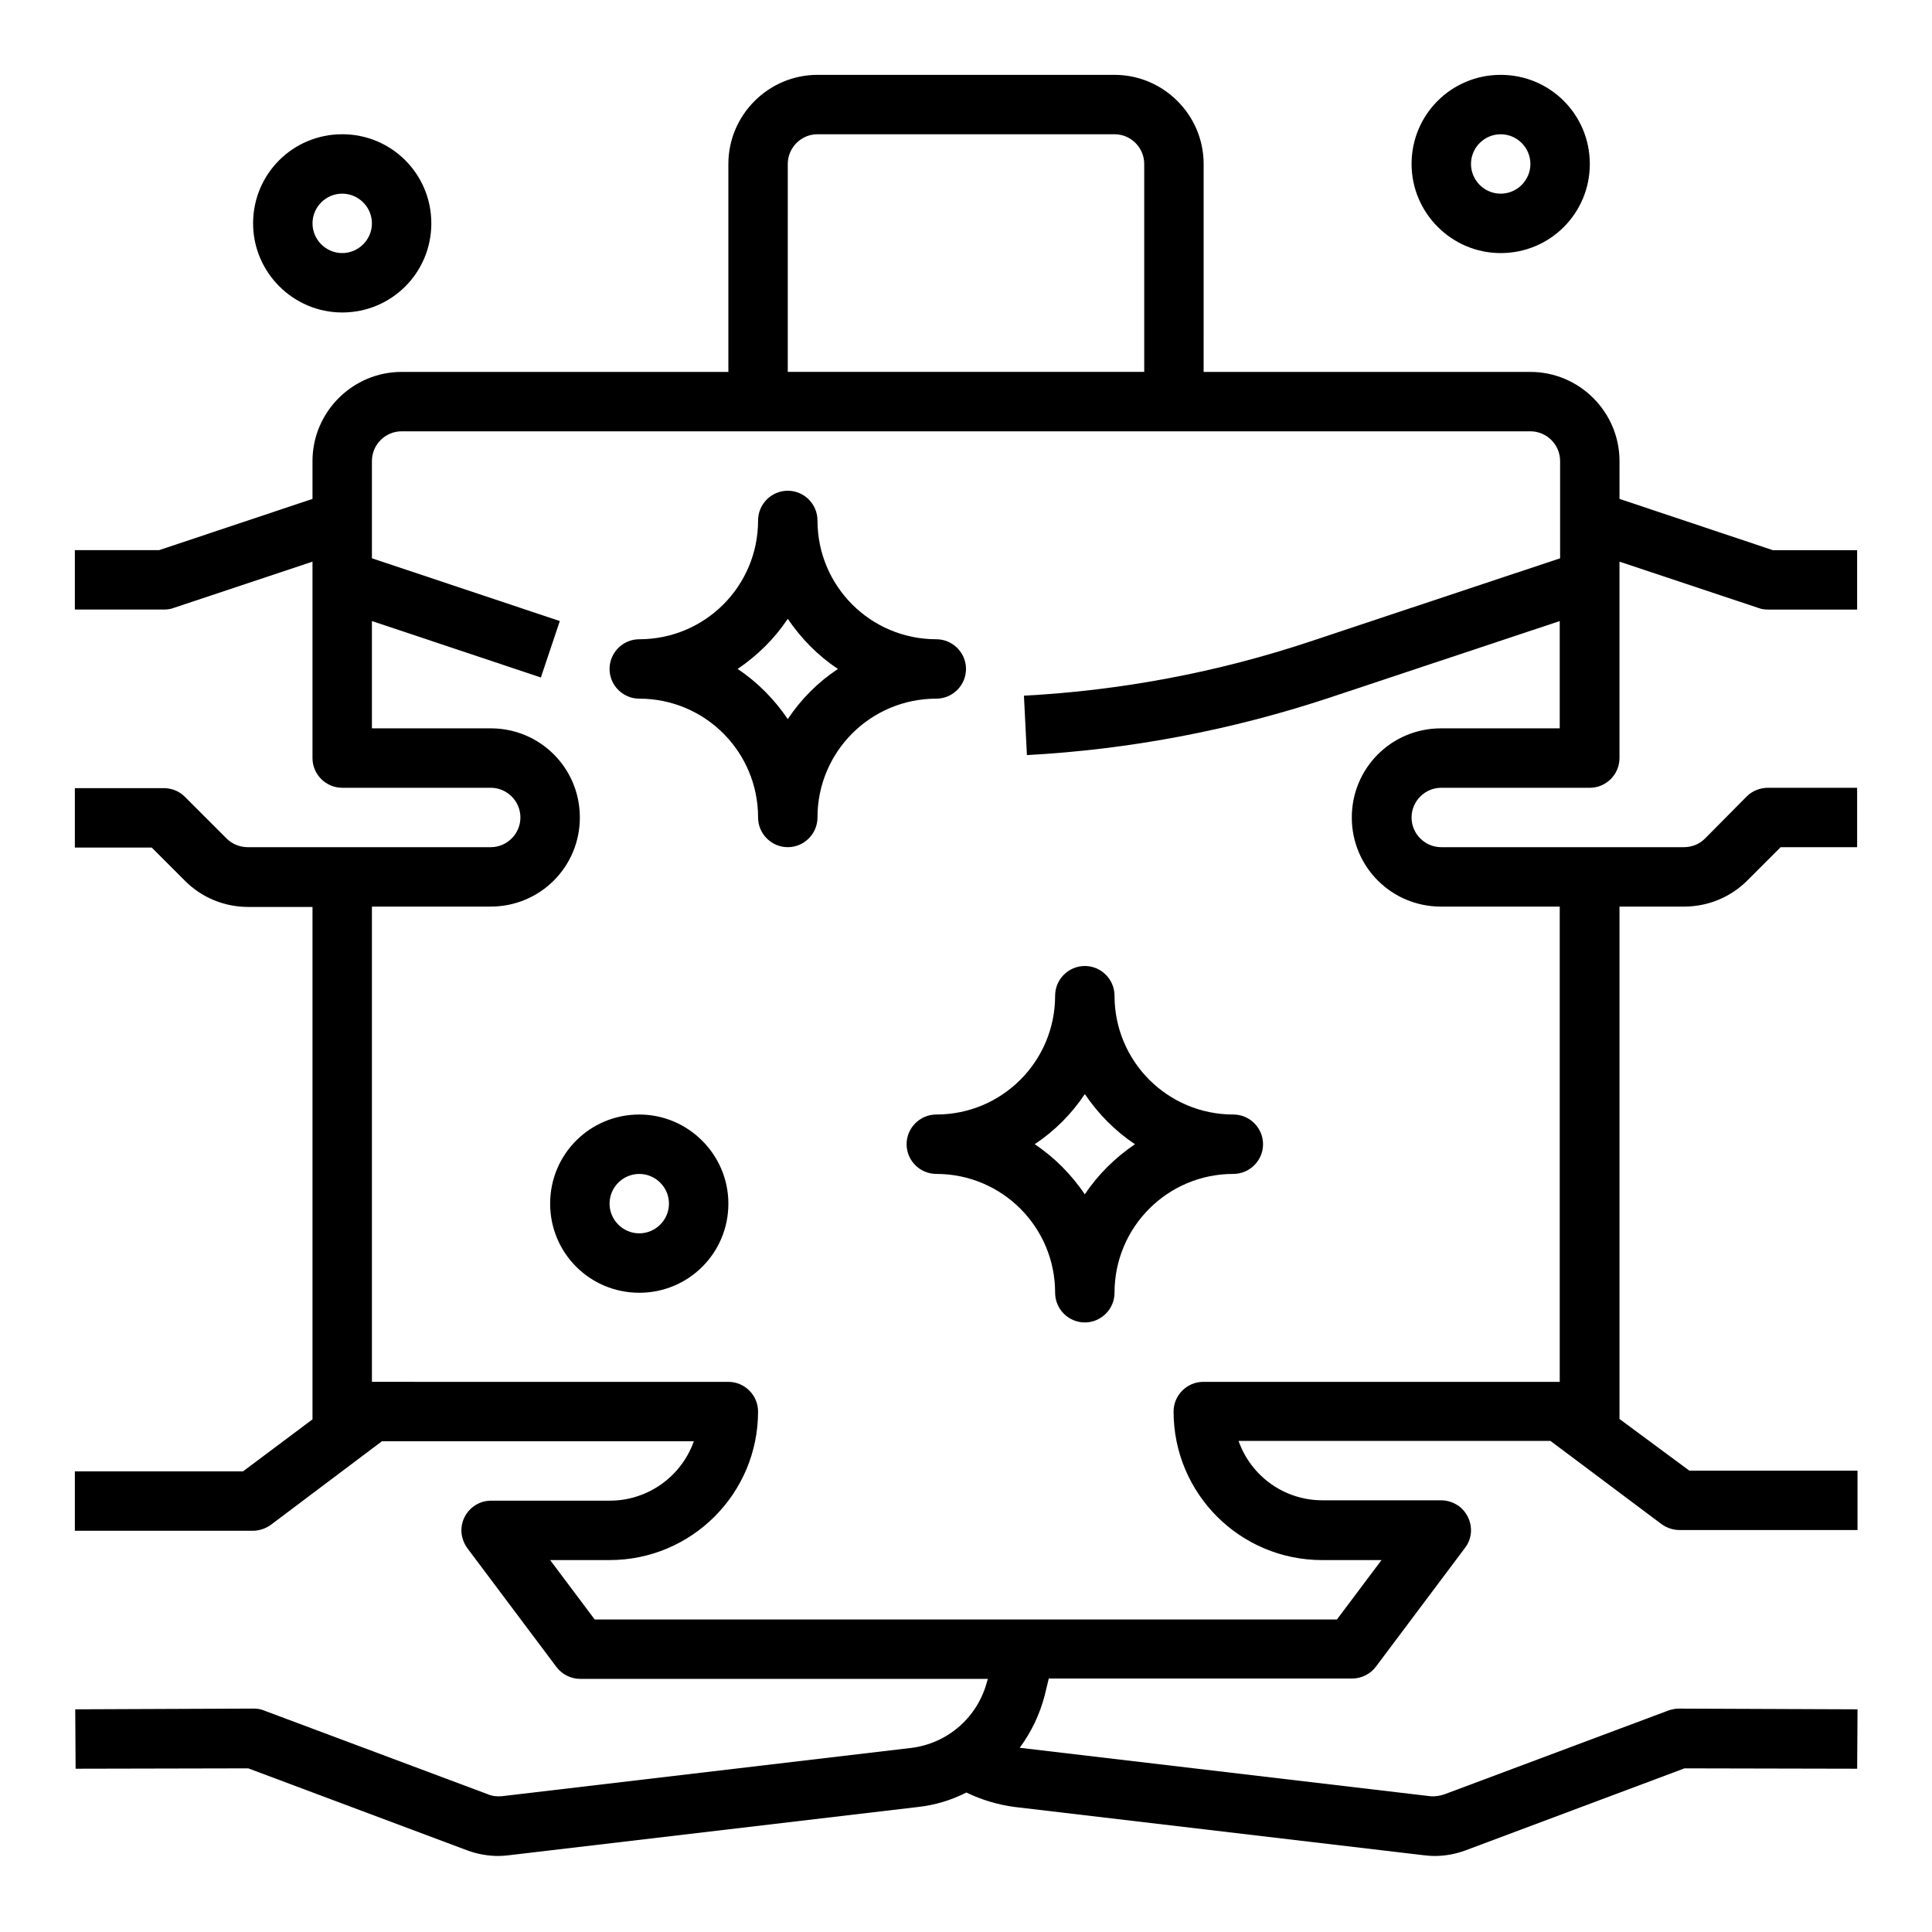 <?xml version="1.0" encoding="UTF-8"?>
<!-- Uploaded to: ICON Repo, www.svgrepo.com, Generator: ICON Repo Mixer Tools -->
<svg fill="#000000" width="800px" height="800px" version="1.1" viewBox="144 144 512 512" xmlns="http://www.w3.org/2000/svg">
 <g>
  <path d="m588.93 596.8c-0.984 0-1.871 0.195-2.754 0.492l-59.434 22.238c-1.18 0.395-2.461 0.59-3.641 0.492l-108.44-12.793c-0.098 0-0.297 0-0.395-0.098 3.051-4.133 5.312-8.855 6.594-13.875l1.082-4.43h80.395c2.461 0 4.82-1.18 6.297-3.148l23.617-31.488c2.656-3.445 1.871-8.363-1.574-11.02-1.379-0.984-3.051-1.574-4.723-1.574h-31.488c-10.035 0-18.895-6.297-22.238-15.742h82.656l29.422 22.043c1.379 0.984 3.051 1.574 4.723 1.574h47.23v-15.742h-44.574l-18.5-13.684v-135.79h17.121c6.297 0 12.301-2.461 16.727-6.887l8.855-8.855h20.273v-15.742h-23.617c-2.066 0-4.133 0.789-5.609 2.262l-11.117 11.215c-1.477 1.477-3.445 2.262-5.609 2.262l-64.258 0.004c-4.328 0-7.871-3.543-7.871-7.871s3.543-7.871 7.871-7.871h39.359c4.328 0 7.871-3.543 7.871-7.871v-52.055l36.898 12.301c0.789 0.297 1.672 0.395 2.461 0.395h23.617v-15.742h-22.336l-40.637-13.586v-10.035c0-12.988-10.629-23.617-23.617-23.617h-86.594l0.004-55.105c0-12.988-10.629-23.617-23.617-23.617h-78.719c-12.988 0-23.617 10.629-23.617 23.617v55.105h-86.594c-12.988 0-23.617 10.629-23.617 23.617v10.035l-40.637 13.578h-22.34v15.742h23.617c0.887 0 1.672-0.098 2.461-0.395l36.898-12.297v52.055c0 4.328 3.543 7.871 7.871 7.871h39.359c4.328 0 7.871 3.543 7.871 7.871s-3.543 7.871-7.871 7.871l-64.352 0.004c-2.066 0-4.133-0.789-5.609-2.262l-11.121-11.121c-1.477-1.477-3.445-2.262-5.609-2.262l-23.516-0.004v15.742h20.367l8.855 8.855c4.43 4.43 10.43 6.887 16.727 6.887l17.027 0.004v135.79l-18.402 13.777h-44.574v15.742h47.23c1.672 0 3.344-0.59 4.723-1.574l29.426-22.141h82.656c-3.344 9.445-12.301 15.742-22.238 15.742h-31.488c-4.328 0-7.871 3.543-7.871 7.871 0 1.672 0.59 3.344 1.574 4.723l23.617 31.488c1.477 1.969 3.836 3.148 6.297 3.148h108.04l-0.195 0.59c-2.461 9.543-10.43 16.531-20.172 17.711l-108.44 12.793c-1.277 0.098-2.461 0-3.641-0.492l-59.434-22.238c-0.887-0.395-1.871-0.492-2.754-0.492l-47.23 0.195 0.098 15.742 45.758-0.098 58.055 21.746c2.656 0.984 5.512 1.477 8.266 1.477 0.887 0 1.871-0.098 2.754-0.195l108.44-12.793c4.43-0.492 8.758-1.77 12.793-3.836 4.035 1.969 8.363 3.246 12.793 3.836l108.44 12.793c0.887 0.098 1.871 0.195 2.754 0.195 2.856 0 5.609-0.492 8.266-1.477l58.055-21.746 45.758 0.098 0.098-15.742zm-236.16-409.35c0-4.328 3.543-7.871 7.871-7.871h78.719c4.328 0 7.871 3.543 7.871 7.871v55.105h-94.465zm-51.168 385.73-11.809-15.742h15.742c21.746 0 39.359-17.613 39.359-39.359 0-4.328-3.543-7.871-7.871-7.871l-94.461-0.004v-125.95h31.488c13.086 0 23.617-10.527 23.617-23.617 0-13.086-10.527-23.617-23.617-23.617l-31.488 0.004v-28.438l44.773 14.957 5.019-14.957-49.793-16.633v-25.777c0-4.328 3.543-7.871 7.871-7.871h299.14c4.328 0 7.871 3.543 7.871 7.871v25.781l-66.223 22.043c-24.5 8.168-50.086 12.988-75.867 14.367l0.789 15.742c27.258-1.477 54.121-6.594 80-15.152l61.203-20.367v28.434h-31.488c-13.086 0-23.617 10.527-23.617 23.617 0 13.086 10.527 23.617 23.617 23.617h31.488v125.95h-94.465c-4.328 0-7.871 3.543-7.871 7.871 0 21.746 17.613 39.359 39.359 39.359h15.742l-11.809 15.742z"/>
  <path d="m431.49 494.46c4.328 0 7.871-3.543 7.871-7.871 0-17.418 14.07-31.488 31.488-31.488 4.328 0 7.871-3.543 7.871-7.871s-3.543-7.871-7.871-7.871c-17.418 0-31.488-14.07-31.488-31.488 0-4.328-3.543-7.871-7.871-7.871s-7.871 3.543-7.871 7.871c0 17.418-14.07 31.488-31.488 31.488-4.328 0-7.871 3.543-7.871 7.871s3.543 7.871 7.871 7.871c17.418 0 31.488 14.07 31.488 31.488-0.004 4.332 3.539 7.871 7.871 7.871zm0-60.516c3.543 5.215 7.969 9.742 13.285 13.285-5.215 3.543-9.742 7.969-13.285 13.285-3.543-5.215-7.969-9.742-13.285-13.285 5.312-3.543 9.742-7.969 13.285-13.285z"/>
  <path d="m313.41 439.36c-13.086 0-23.617 10.527-23.617 23.617 0 13.086 10.527 23.617 23.617 23.617 13.086 0 23.617-10.527 23.617-23.617 0-12.992-10.629-23.617-23.617-23.617zm0 31.488c-4.328 0-7.871-3.543-7.871-7.871 0-4.328 3.543-7.871 7.871-7.871s7.871 3.543 7.871 7.871c0 4.328-3.543 7.871-7.871 7.871z"/>
  <path d="m400 321.28c0-4.328-3.543-7.871-7.871-7.871-17.418 0-31.488-14.07-31.488-31.488 0-4.328-3.543-7.871-7.871-7.871s-7.871 3.543-7.871 7.871c0 17.418-14.07 31.488-31.488 31.488-4.328 0-7.871 3.543-7.871 7.871s3.543 7.871 7.871 7.871c17.418 0 31.488 14.07 31.488 31.488 0 4.328 3.543 7.871 7.871 7.871s7.871-3.543 7.871-7.871c0-17.418 14.07-31.488 31.488-31.488 4.328 0 7.871-3.539 7.871-7.871zm-47.234 13.285c-3.543-5.215-7.969-9.742-13.285-13.285 5.215-3.543 9.742-7.969 13.285-13.285 3.543 5.215 7.969 9.742 13.285 13.285-5.312 3.543-9.742 7.973-13.285 13.285z"/>
  <path d="m541.7 211.07c13.086 0 23.617-10.527 23.617-23.617 0-13.086-10.527-23.617-23.617-23.617-13.086 0-23.617 10.527-23.617 23.617 0 12.988 10.629 23.617 23.617 23.617zm0-31.488c4.328 0 7.871 3.543 7.871 7.871s-3.543 7.871-7.871 7.871c-4.328 0-7.871-3.543-7.871-7.871s3.543-7.871 7.871-7.871z"/>
  <path d="m234.69 226.81c13.086 0 23.617-10.527 23.617-23.617 0-13.086-10.527-23.617-23.617-23.617-13.09 0.004-23.617 10.531-23.617 23.621 0 12.988 10.625 23.613 23.617 23.613zm0-31.488c4.328 0 7.871 3.543 7.871 7.871 0 4.328-3.543 7.871-7.871 7.871s-7.871-3.543-7.871-7.871c-0.004-4.328 3.539-7.871 7.871-7.871z"/>
 </g>
</svg>